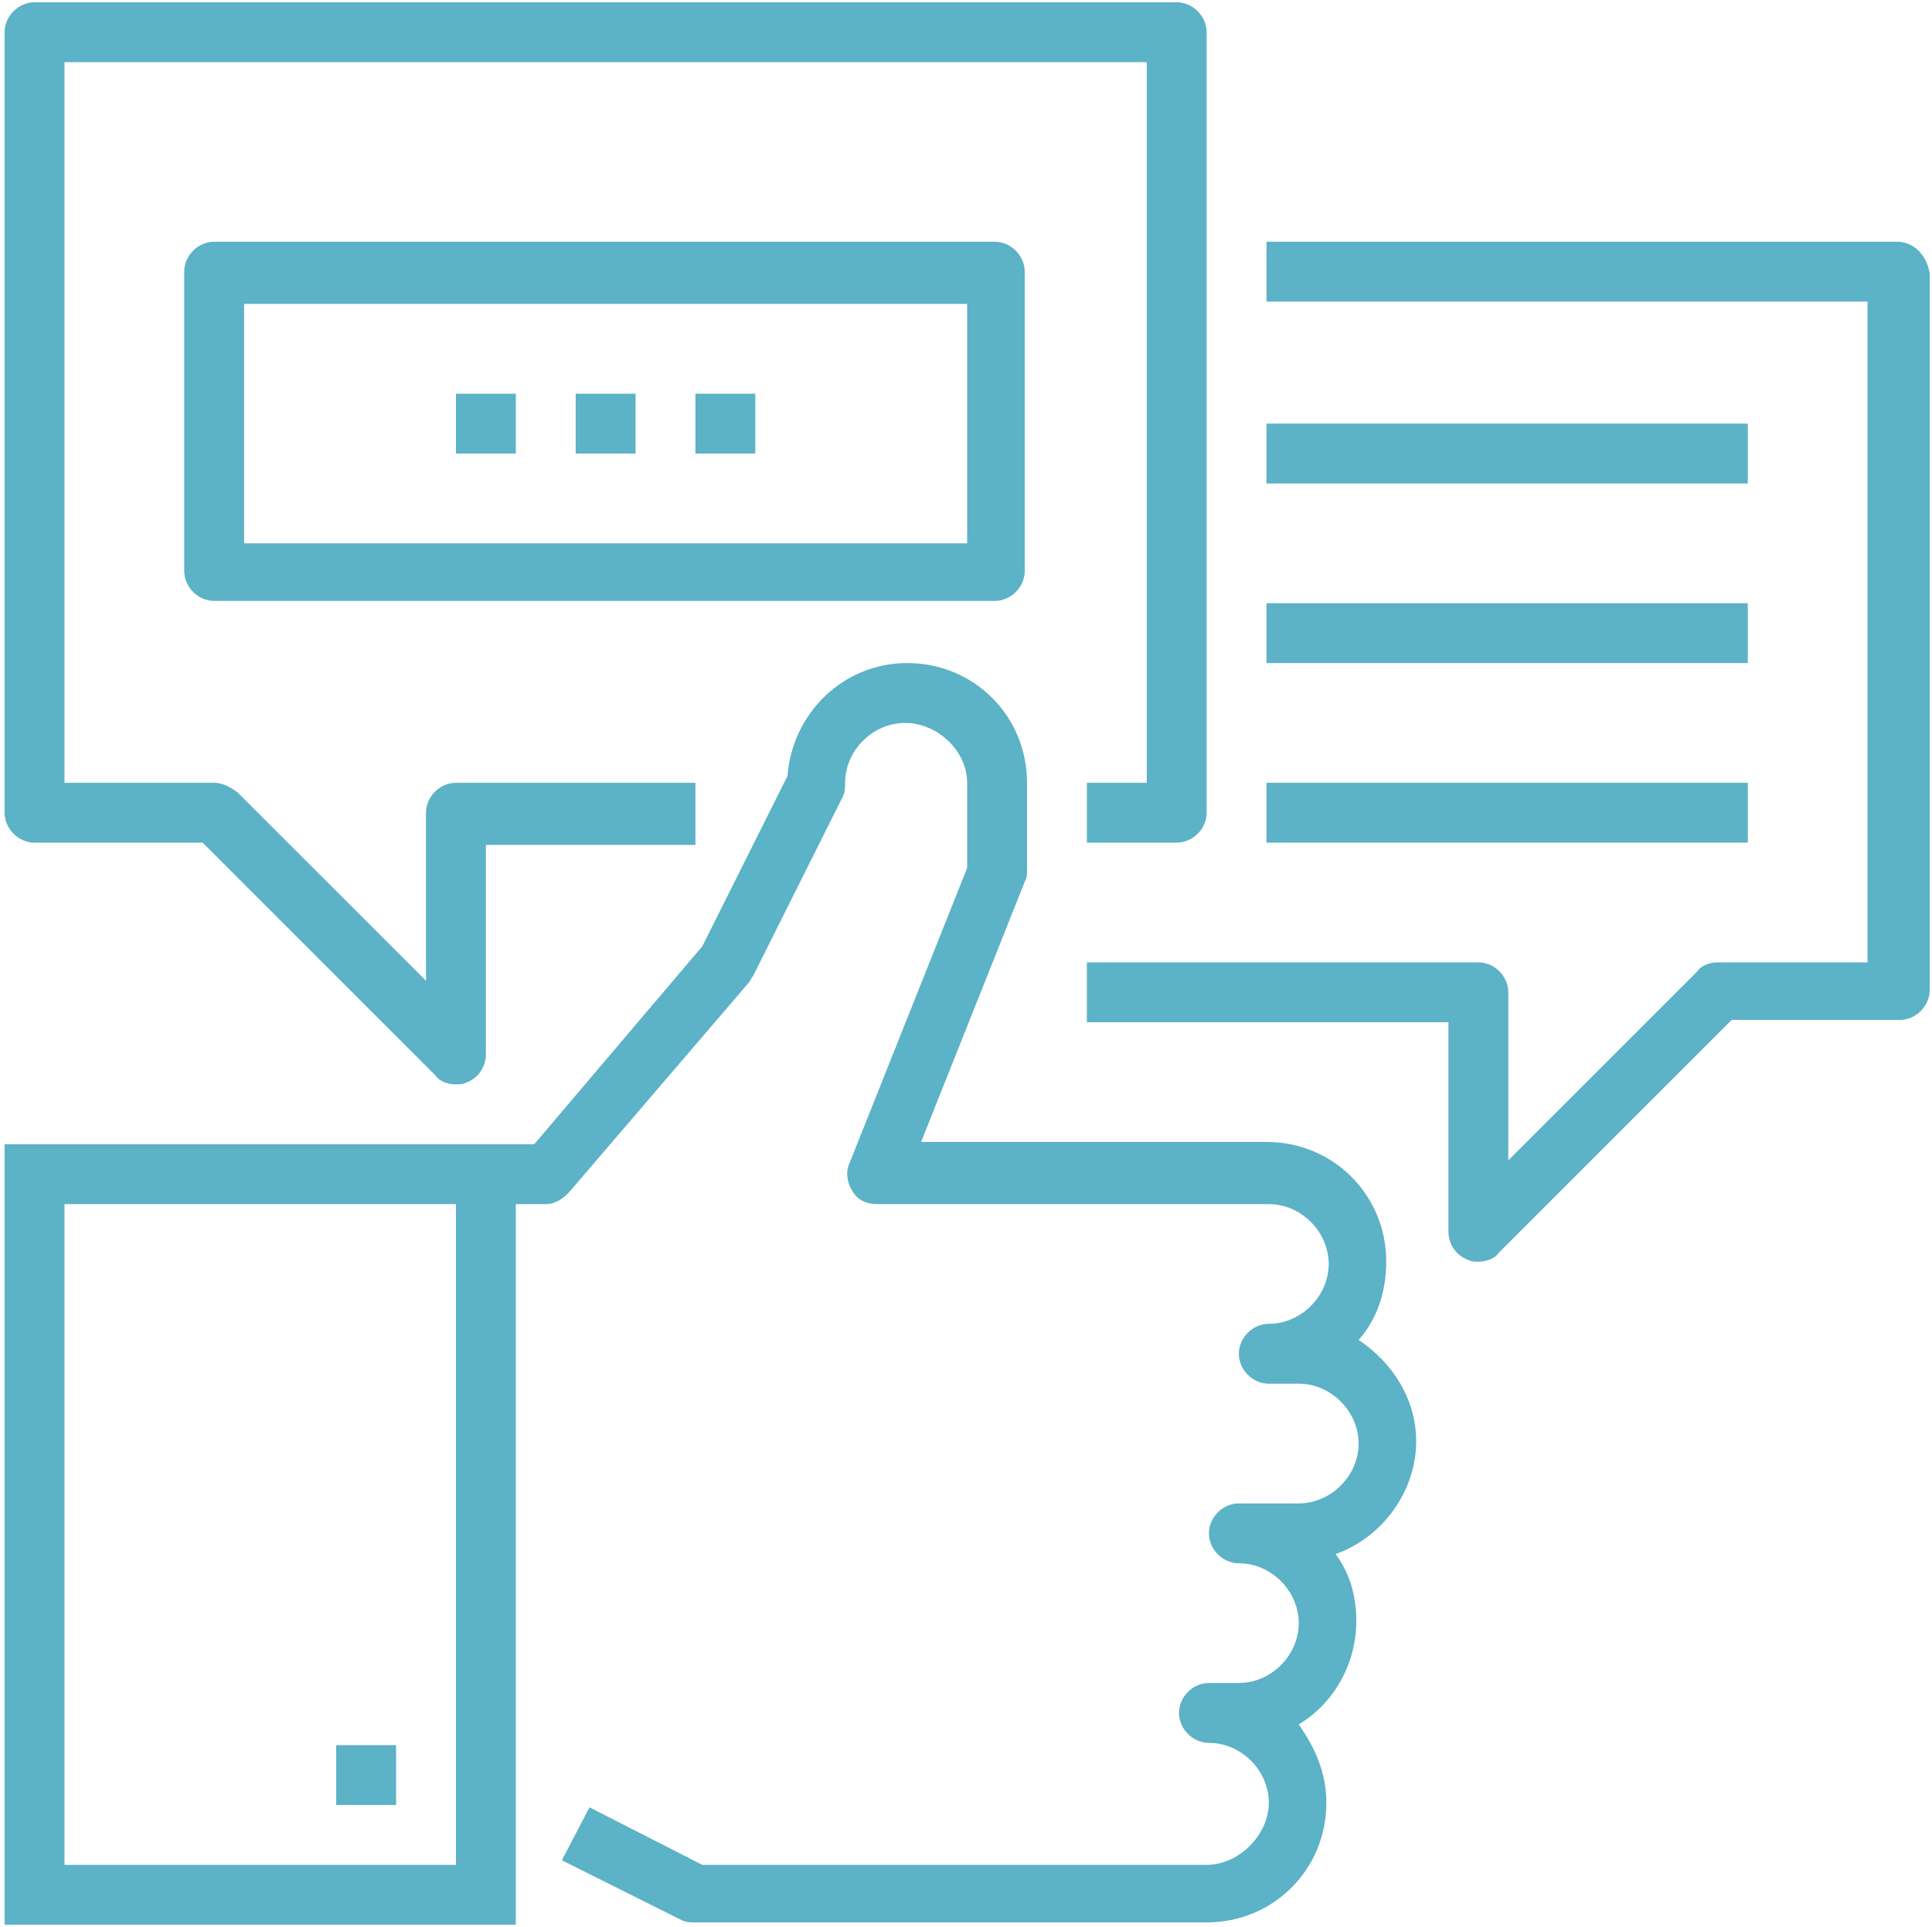 <?xml version="1.0" encoding="UTF-8"?>
<!-- Generator: Adobe Illustrator 24.0.1, SVG Export Plug-In . SVG Version: 6.00 Build 0)  -->
<svg xmlns="http://www.w3.org/2000/svg" xmlns:xlink="http://www.w3.org/1999/xlink" version="1.1" id="Capa_1" x="0px" y="0px" width="83.9px" height="83.7px" viewBox="0 0 83.9 83.7" style="enable-background:new 0 0 83.9 83.7;" xml:space="preserve">
<style type="text/css">
	.st0{fill:#5CB2C6;}
</style>
<title>diseno-grafico-agencia-molezun</title>
<g>
	<path class="st0" d="M1.5,36.6h7.3l10.1,10.1c0.2,0.3,0.6,0.4,0.9,0.4c0.2,0,0.3,0,0.5-0.1c0.5-0.2,0.8-0.7,0.8-1.2v-9.1h9.1V34   H19.8c-0.7,0-1.3,0.6-1.3,1.3v7.3l-8.2-8.2C10,34.2,9.7,34,9.3,34H2.8V2.7h47V34h-2.6v2.6h3.9c0.7,0,1.3-0.6,1.3-1.3V1.4   c0-0.7-0.6-1.3-1.3-1.3H1.5c-0.7,0-1.3,0.6-1.3,1.3v33.9C0.2,36,0.8,36.6,1.5,36.6z"></path>
	<path class="st0" d="M59,58.2c0.8-0.9,1.2-2.1,1.2-3.4c0-2.9-2.3-5.2-5.2-5.2H40l4.5-11.3c0.1-0.2,0.1-0.3,0.1-0.5V34   c0-2.9-2.3-5.2-5.2-5.2c-2.8,0-5,2.2-5.2,4.9l-3.7,7.4l-7.3,8.6h-0.7h-1.3h-21v33.9h22.2V52.3h1.3c0.4,0,0.7-0.2,1-0.5l7.8-9.1   c0.1-0.1,0.1-0.2,0.2-0.3l3.9-7.8c0.1-0.2,0.1-0.4,0.1-0.6c0-1.4,1.2-2.6,2.6-2.6S42,32.6,42,34v3.7l-5.1,12.8   c-0.2,0.4-0.1,0.9,0.1,1.2c0.2,0.4,0.6,0.6,1.1,0.6h17c1.4,0,2.6,1.2,2.6,2.6s-1.2,2.6-2.6,2.6c-0.7,0-1.3,0.6-1.3,1.3   s0.6,1.3,1.3,1.3h1.3c1.4,0,2.6,1.2,2.6,2.6s-1.2,2.6-2.6,2.6h-2.6c-0.7,0-1.3,0.6-1.3,1.3c0,0.7,0.6,1.3,1.3,1.3   c1.4,0,2.6,1.2,2.6,2.6s-1.2,2.6-2.6,2.6h-1.3c-0.7,0-1.3,0.6-1.3,1.3c0,0.7,0.6,1.3,1.3,1.3c1.4,0,2.6,1.2,2.6,2.6   S53.8,81,52.4,81H30.5l-4.9-2.5l-1.2,2.3l5.2,2.6c0.2,0.1,0.4,0.1,0.6,0.1h22.2c2.9,0,5.2-2.3,5.2-5.2c0-1.3-0.5-2.4-1.2-3.4   c1.5-0.9,2.5-2.6,2.5-4.5c0-1.1-0.3-2.1-0.9-2.9c2-0.7,3.5-2.7,3.5-4.9C61.5,60.8,60.5,59.2,59,58.2z M19.8,81h-17V52.3h17V81z"></path>
	<rect x="14.6" y="75.8" class="st0" width="2.6" height="2.6"></rect>
	<path class="st0" d="M82.4,10.5H55v2.6h26.1v28.7h-6.5c-0.3,0-0.7,0.1-0.9,0.4l-8.2,8.2v-7.3c0-0.7-0.6-1.3-1.3-1.3h-17v2.6h15.7   v9.1c0,0.5,0.3,1,0.8,1.2c0.2,0.1,0.3,0.1,0.5,0.1c0.3,0,0.7-0.1,0.9-0.4l10.1-10.1h7.3c0.7,0,1.3-0.6,1.3-1.3V11.9   C83.7,11.1,83.1,10.5,82.4,10.5z"></path>
	<rect x="19.8" y="17.1" class="st0" width="2.6" height="2.6"></rect>
	<rect x="25" y="17.1" class="st0" width="2.6" height="2.6"></rect>
	<rect x="30.2" y="17.1" class="st0" width="2.6" height="2.6"></rect>
	<rect x="55" y="18.4" class="st0" width="20.9" height="2.6"></rect>
	<rect x="55" y="26.2" class="st0" width="20.9" height="2.6"></rect>
	<rect x="55" y="34" class="st0" width="20.9" height="2.6"></rect>
	<path class="st0" d="M9.3,10.5c-0.7,0-1.3,0.6-1.3,1.3v13c0,0.7,0.6,1.3,1.3,1.3h33.9c0.7,0,1.3-0.6,1.3-1.3v-13   c0-0.7-0.6-1.3-1.3-1.3C43.2,10.5,9.3,10.5,9.3,10.5z M42,23.6H10.6V13.2H42V23.6z"></path>
</g>
</svg>
